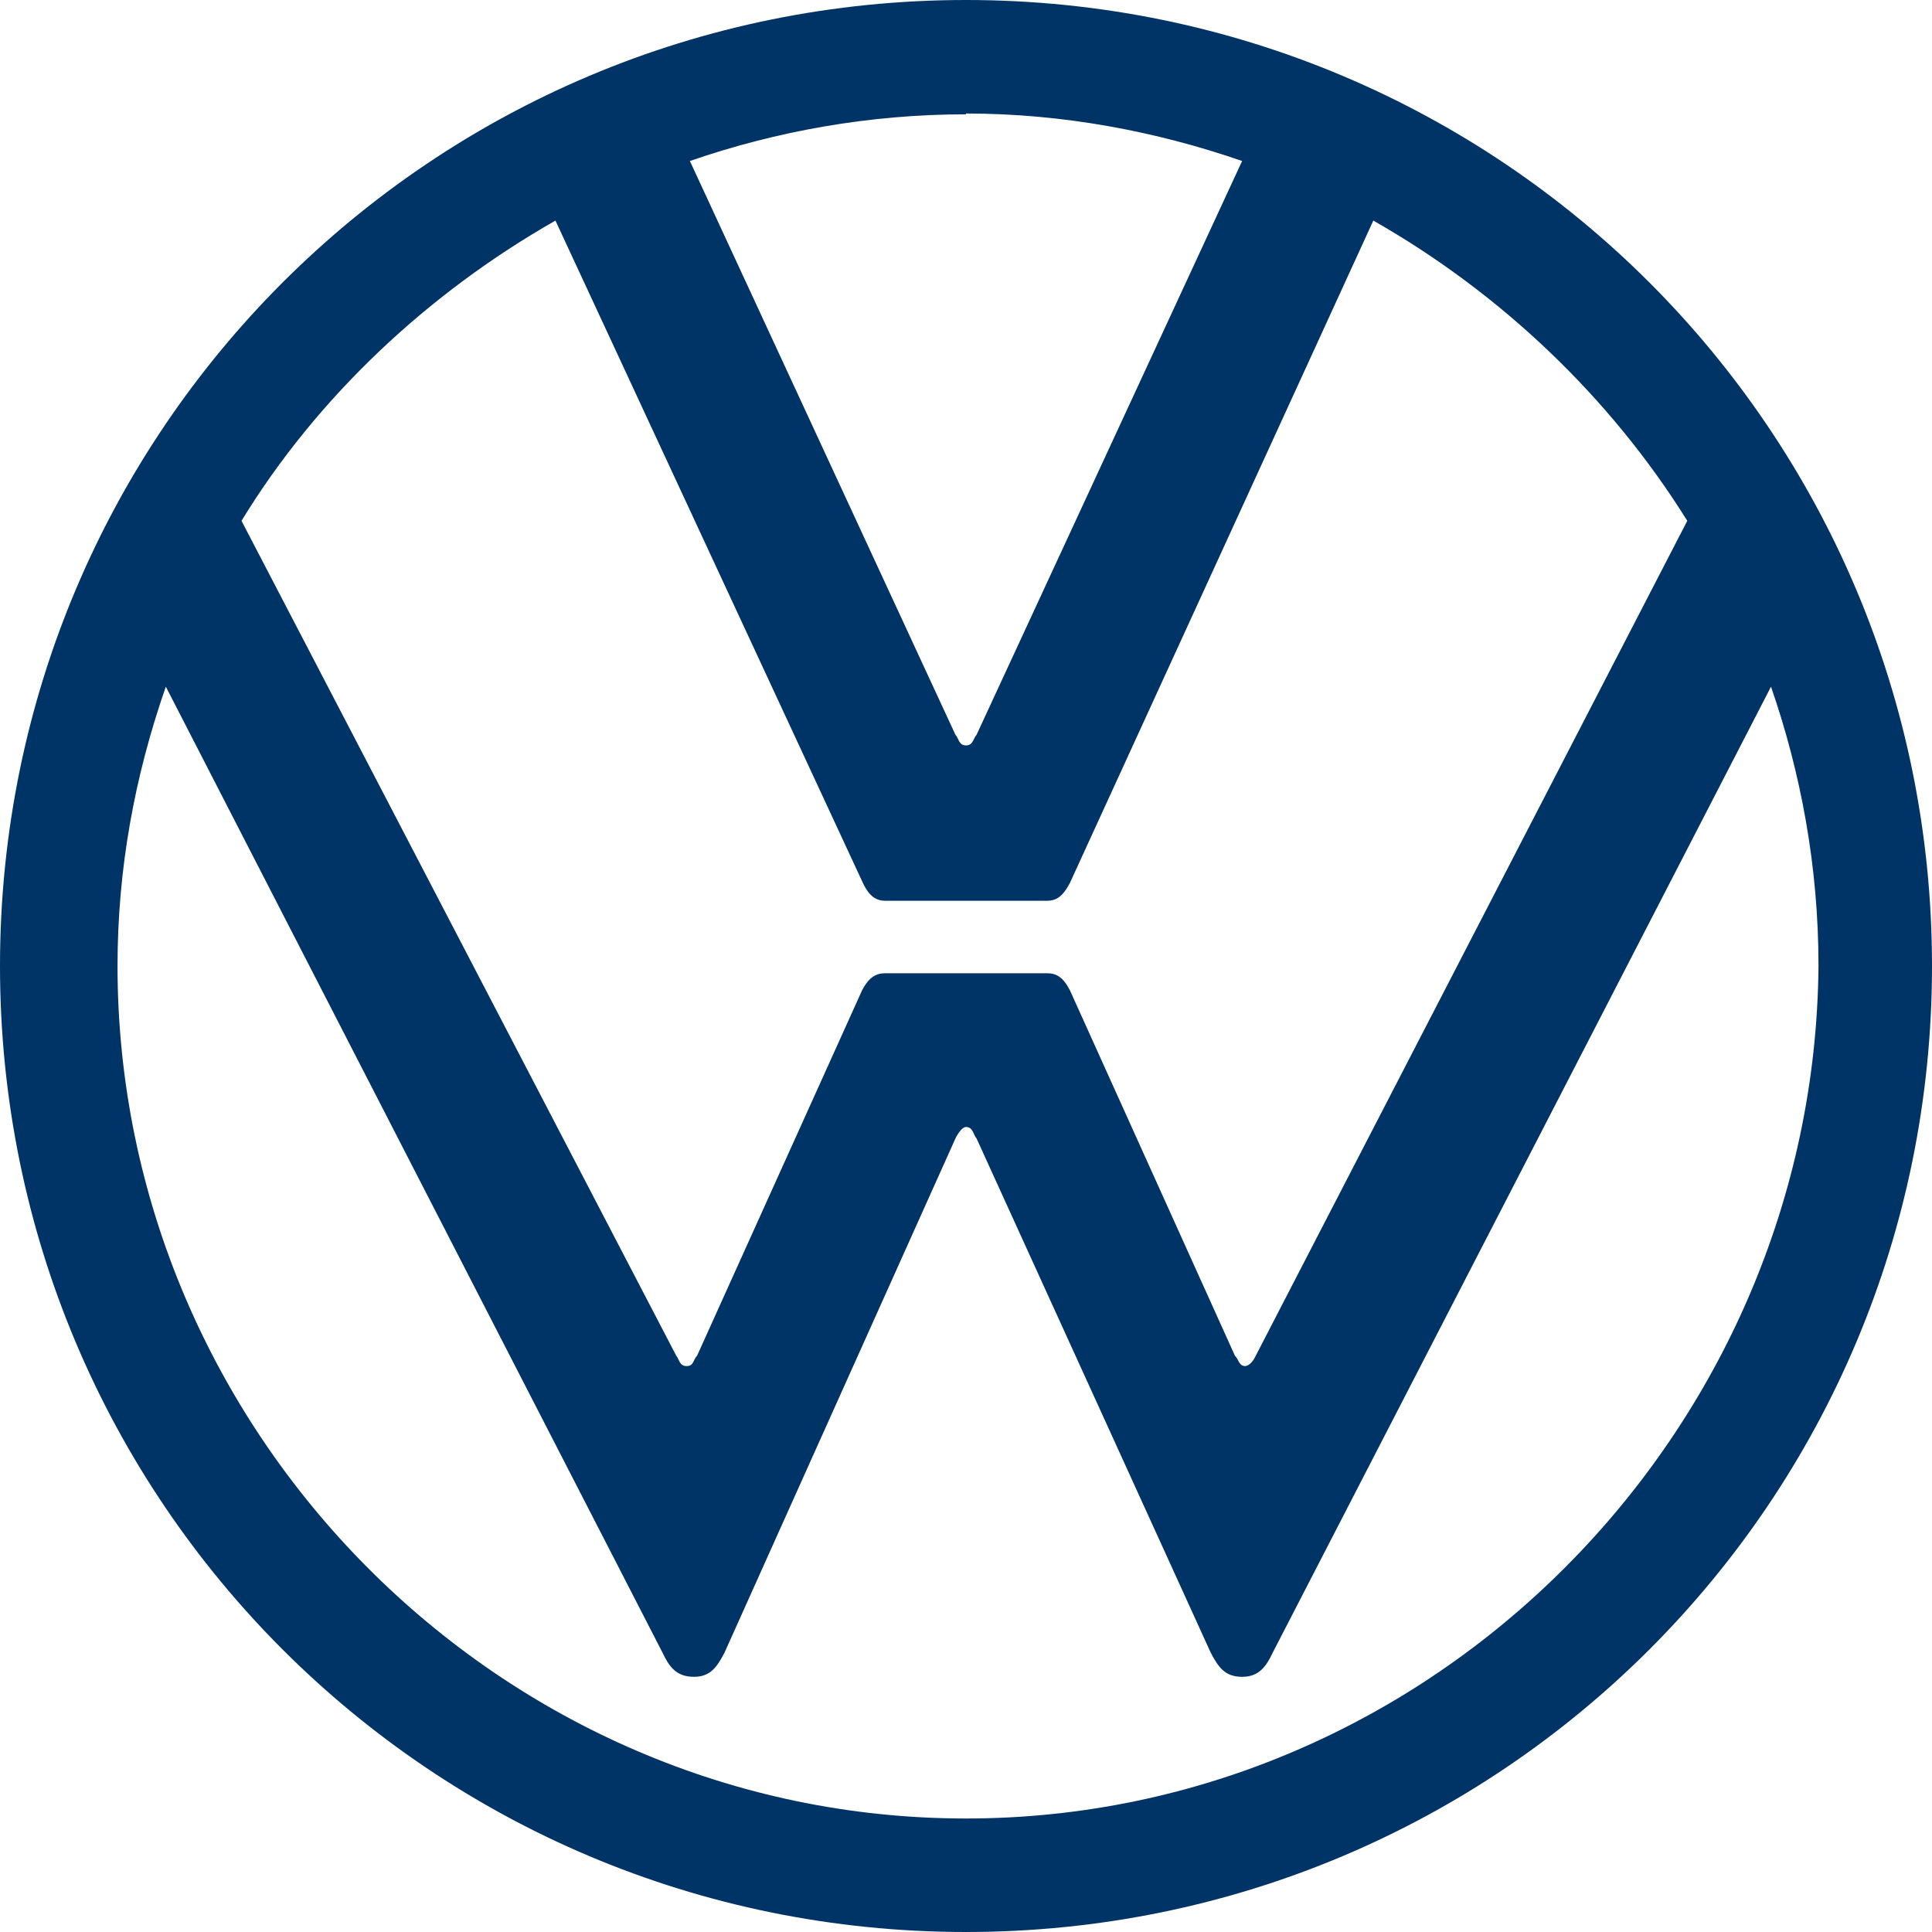 <svg xmlns="http://www.w3.org/2000/svg" width="112" height="112" viewBox="0 0 112 112" fill="none"><path d="M56 0C25.013 0 0 25.013 0 56C0 86.987 25.013 112 56 112C86.987 112 112 86.987 112 56C112 25.013 86.987 0 56 0ZM56 6.58C61.6 6.58 67.013 7.607 72.007 9.333L56.607 42.607C56.42 42.793 56.42 43.213 56 43.213C55.58 43.213 55.58 42.793 55.393 42.607L39.993 9.333C44.987 7.607 50.4 6.627 56 6.627M32.2 12.787L50.027 51.193C50.4 51.987 50.82 52.22 51.333 52.22H60.667C61.227 52.22 61.6 51.987 62.02 51.193L79.613 12.787C86.987 16.987 93.333 23.007 97.813 30.193L72.8 78.587C72.613 79.007 72.333 79.193 72.193 79.193C71.82 79.193 71.82 78.82 71.587 78.587L62.02 57.4C61.6 56.607 61.227 56.42 60.667 56.42H51.333C50.82 56.42 50.4 56.607 49.98 57.4L40.413 78.587C40.18 78.82 40.227 79.193 39.807 79.193C39.387 79.193 39.387 78.82 39.2 78.587L14 30.193C18.387 23.007 24.827 16.987 32.2 12.787ZM9.613 39.807L38.407 95.807C38.78 96.6 39.2 97.207 40.227 97.207C41.207 97.207 41.58 96.6 42 95.807L55.393 65.987C55.58 65.613 55.813 65.333 56 65.333C56.42 65.333 56.42 65.8 56.607 65.987L70.187 95.807C70.607 96.6 70.98 97.207 72.007 97.207C72.987 97.207 73.407 96.6 73.78 95.807L102.667 39.807C104.393 44.8 105.42 50.213 105.42 56C105.187 83.02 83.02 105.42 56 105.42C28.98 105.42 6.813 83.02 6.813 56C6.813 50.4 7.793 45.033 9.613 39.807Z" fill="#003366"></path><path d="M56 6.58C61.6 6.58 67.013 7.607 72.007 9.333L56.607 42.607C56.42 42.793 56.42 43.213 56 43.213C55.58 43.213 55.58 42.793 55.393 42.607L39.993 9.333C44.987 7.607 50.4 6.627 56 6.627M56 0C25.013 0 0 25.013 0 56C0 86.987 25.013 112 56 112C86.987 112 112 86.987 112 56C112 25.013 86.987 0 56 0ZM32.2 12.787L50.027 51.193C50.4 51.987 50.82 52.22 51.333 52.22H60.667C61.227 52.22 61.6 51.987 62.02 51.193L79.613 12.787C86.987 16.987 93.333 23.007 97.813 30.193L72.8 78.587C72.613 79.007 72.333 79.193 72.193 79.193C71.82 79.193 71.82 78.82 71.587 78.587L62.02 57.4C61.6 56.607 61.227 56.42 60.667 56.42H51.333C50.82 56.42 50.4 56.607 49.98 57.4L40.413 78.587C40.18 78.82 40.227 79.193 39.807 79.193C39.387 79.193 39.387 78.82 39.2 78.587L14 30.193C18.387 23.007 24.827 16.987 32.2 12.787ZM9.613 39.807L38.407 95.807C38.78 96.6 39.2 97.207 40.227 97.207C41.207 97.207 41.58 96.6 42 95.807L55.393 65.987C55.58 65.613 55.813 65.333 56 65.333C56.42 65.333 56.42 65.8 56.607 65.987L70.187 95.807C70.607 96.6 70.98 97.207 72.007 97.207C72.987 97.207 73.407 96.6 73.78 95.807L102.667 39.807C104.393 44.8 105.42 50.213 105.42 56C105.187 83.02 83.02 105.42 56 105.42C28.98 105.42 6.813 83.02 6.813 56C6.813 50.4 7.793 45.033 9.613 39.807Z" stroke="#003366" stroke-width="0"></path></svg>